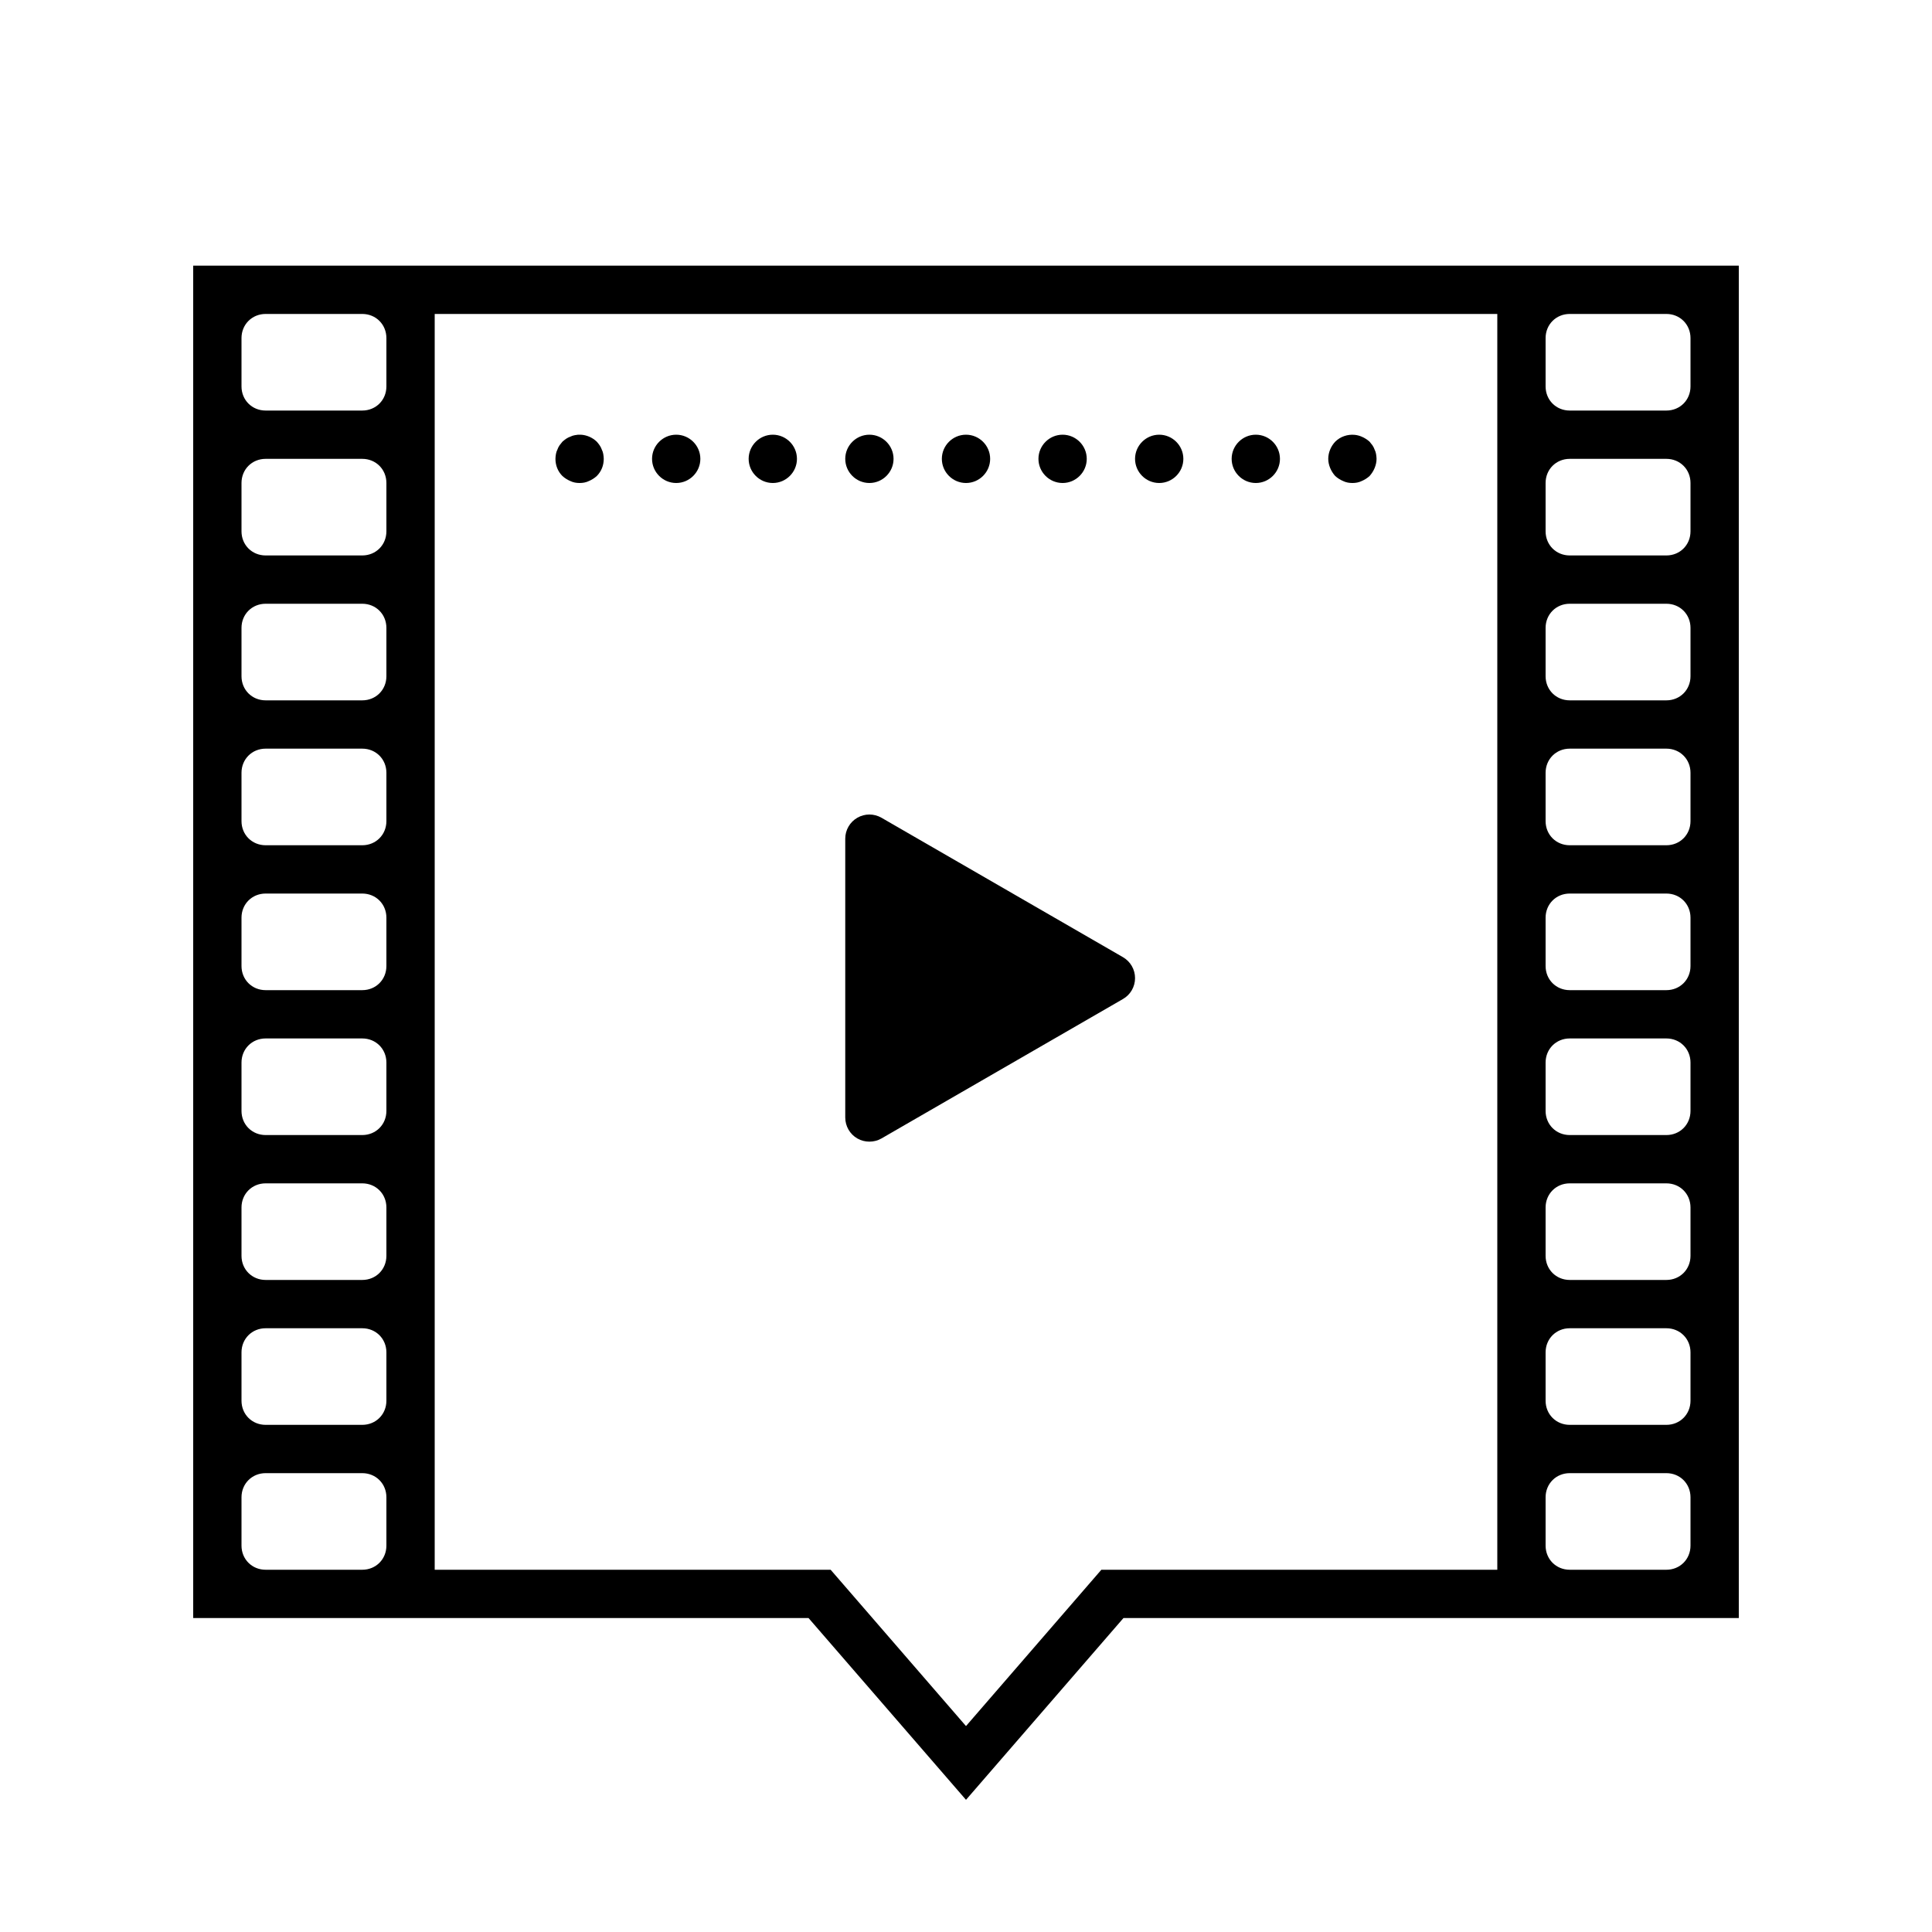 <svg width="80" height="80" viewBox="0 0 80 80" fill="none" xmlns="http://www.w3.org/2000/svg">
<g id="clips-apperance 1">
<path id="Vector" d="M8 11V12V14V16V20V22V26V28V32V34V38V40V44V46V50V52V56V58V62V64V67H33.48L40 74.527L46.52 67H72V11H8ZM11 13H15C15.565 13 16 13.435 16 14V16C16 16.565 15.565 17 15 17H11C10.435 17 10 16.565 10 16V14C10 13.435 10.435 13 11 13ZM18 13H62V14V16V20V22V26V28V32V34V38V40V44V46V50V52V56V58V62V64V65H45.605L40 71.473L34.395 65H18V64V62V58V56V52V50V46V44V40V38V34V32V28V26V22V20V16V14V13ZM65 13H69C69.565 13 70 13.435 70 14V16C70 16.565 69.565 17 69 17H65C64.435 17 64 16.565 64 16V14C64 13.435 64.435 13 65 13ZM24.047 18C23.965 17.996 23.883 18.002 23.801 18.02C23.741 18.03 23.679 18.05 23.619 18.08C23.559 18.1 23.5 18.13 23.439 18.17C23.39 18.2 23.339 18.249 23.289 18.289C23.249 18.338 23.21 18.39 23.17 18.439C23.13 18.5 23.1 18.558 23.08 18.619C23.05 18.679 23.029 18.741 23.02 18.801C23.009 18.871 23 18.939 23 19C23 19.27 23.099 19.521 23.289 19.711C23.389 19.801 23.499 19.87 23.619 19.92C23.739 19.979 23.87 20 24 20C24.13 20 24.261 19.979 24.381 19.92C24.501 19.87 24.611 19.801 24.711 19.711C24.901 19.521 25 19.27 25 19C25 18.939 24.991 18.871 24.98 18.801C24.971 18.741 24.95 18.679 24.92 18.619C24.9 18.558 24.87 18.5 24.83 18.439C24.8 18.39 24.751 18.339 24.711 18.289C24.531 18.116 24.293 18.012 24.047 18ZM28 18C27.45 18 27 18.45 27 19C27 19.55 27.45 20 28 20C28.55 20 29 19.55 29 19C29 18.45 28.55 18 28 18ZM32 18C31.45 18 31 18.45 31 19C31 19.55 31.45 20 32 20C32.55 20 33 19.55 33 19C33 18.45 32.55 18 32 18ZM36 18C35.45 18 35 18.45 35 19C35 19.55 35.45 20 36 20C36.55 20 37 19.55 37 19C37 18.45 36.55 18 36 18ZM40 18C39.45 18 39 18.45 39 19C39 19.55 39.45 20 40 20C40.55 20 41 19.55 41 19C41 18.45 40.55 18 40 18ZM44 18C43.45 18 43 18.45 43 19C43 19.55 43.45 20 44 20C44.55 20 45 19.55 45 19C45 18.45 44.55 18 44 18ZM48 18C47.45 18 47 18.45 47 19C47 19.55 47.45 20 48 20C48.55 20 49 19.55 49 19C49 18.45 48.55 18 48 18ZM52 18C51.45 18 51 18.45 51 19C51 19.55 51.45 20 52 20C52.55 20 53 19.55 53 19C53 18.45 52.55 18 52 18ZM56.094 18.006C55.801 17.977 55.499 18.079 55.289 18.289C55.109 18.478 55 18.74 55 19C55 19.13 55.03 19.261 55.08 19.381C55.13 19.501 55.199 19.61 55.289 19.711C55.389 19.801 55.499 19.87 55.619 19.92C55.739 19.979 55.87 20 56 20C56.13 20 56.261 19.979 56.381 19.92C56.501 19.87 56.611 19.801 56.711 19.711C56.801 19.61 56.87 19.501 56.92 19.381C56.97 19.261 57 19.13 57 19C57 18.939 56.99 18.871 56.98 18.801C56.971 18.741 56.95 18.679 56.92 18.619C56.9 18.558 56.87 18.5 56.83 18.439C56.79 18.39 56.751 18.339 56.711 18.289C56.611 18.199 56.501 18.13 56.381 18.08C56.288 18.04 56.191 18.015 56.094 18.006ZM11 19H15C15.565 19 16 19.435 16 20V22C16 22.565 15.565 23 15 23H11C10.435 23 10 22.565 10 22V20C10 19.435 10.435 19 11 19ZM65 19H69C69.565 19 70 19.435 70 20V22C70 22.565 69.565 23 69 23H65C64.435 23 64 22.565 64 22V20C64 19.435 64.435 19 65 19ZM11 25H15C15.565 25 16 25.435 16 26V28C16 28.565 15.565 29 15 29H11C10.435 29 10 28.565 10 28V26C10 25.435 10.435 25 11 25ZM65 25H69C69.565 25 70 25.435 70 26V28C70 28.565 69.565 29 69 29H65C64.435 29 64 28.565 64 28V26C64 25.435 64.435 25 65 25ZM11 31H15C15.565 31 16 31.435 16 32V34C16 34.565 15.565 35 15 35H11C10.435 35 10 34.565 10 34V32C10 31.435 10.435 31 11 31ZM65 31H69C69.565 31 70 31.435 70 32V34C70 34.565 69.565 35 69 35H65C64.435 35 64 34.565 64 34V32C64 31.435 64.435 31 65 31ZM36 33.727C35.828 33.727 35.655 33.772 35.5 33.861C35.19 34.04 35 34.37 35 34.727V46.273C35 46.63 35.19 46.963 35.5 47.141C35.655 47.23 35.827 47.273 36 47.273C36.173 47.273 36.345 47.23 36.5 47.141L46.5 41.367C46.81 41.188 47 40.859 47 40.502C47 40.145 46.81 39.814 46.5 39.635L36.5 33.861C36.345 33.772 36.172 33.727 36 33.727ZM11 37H15C15.565 37 16 37.435 16 38V40C16 40.565 15.565 41 15 41H11C10.435 41 10 40.565 10 40V38C10 37.435 10.435 37 11 37ZM65 37H69C69.565 37 70 37.435 70 38V40C70 40.565 69.565 41 69 41H65C64.435 41 64 40.565 64 40V38C64 37.435 64.435 37 65 37ZM11 43H15C15.565 43 16 43.435 16 44V46C16 46.565 15.565 47 15 47H11C10.435 47 10 46.565 10 46V44C10 43.435 10.435 43 11 43ZM65 43H69C69.565 43 70 43.435 70 44V46C70 46.565 69.565 47 69 47H65C64.435 47 64 46.565 64 46V44C64 43.435 64.435 43 65 43ZM11 49H15C15.565 49 16 49.435 16 50V52C16 52.565 15.565 53 15 53H11C10.435 53 10 52.565 10 52V50C10 49.435 10.435 49 11 49ZM65 49H69C69.565 49 70 49.435 70 50V52C70 52.565 69.565 53 69 53H65C64.435 53 64 52.565 64 52V50C64 49.435 64.435 49 65 49ZM11 55H15C15.565 55 16 55.435 16 56V58C16 58.565 15.565 59 15 59H11C10.435 59 10 58.565 10 58V56C10 55.435 10.435 55 11 55ZM65 55H69C69.565 55 70 55.435 70 56V58C70 58.565 69.565 59 69 59H65C64.435 59 64 58.565 64 58V56C64 55.435 64.435 55 65 55ZM11 61H15C15.565 61 16 61.435 16 62V64C16 64.565 15.565 65 15 65H11C10.435 65 10 64.565 10 64V62C10 61.435 10.435 61 11 61ZM65 61H69C69.565 61 70 61.435 70 62V64C70 64.565 69.565 65 69 65H65C64.435 65 64 64.565 64 64V62C64 61.435 64.435 61 65 61Z" fill="black"/>
</g>
</svg>
